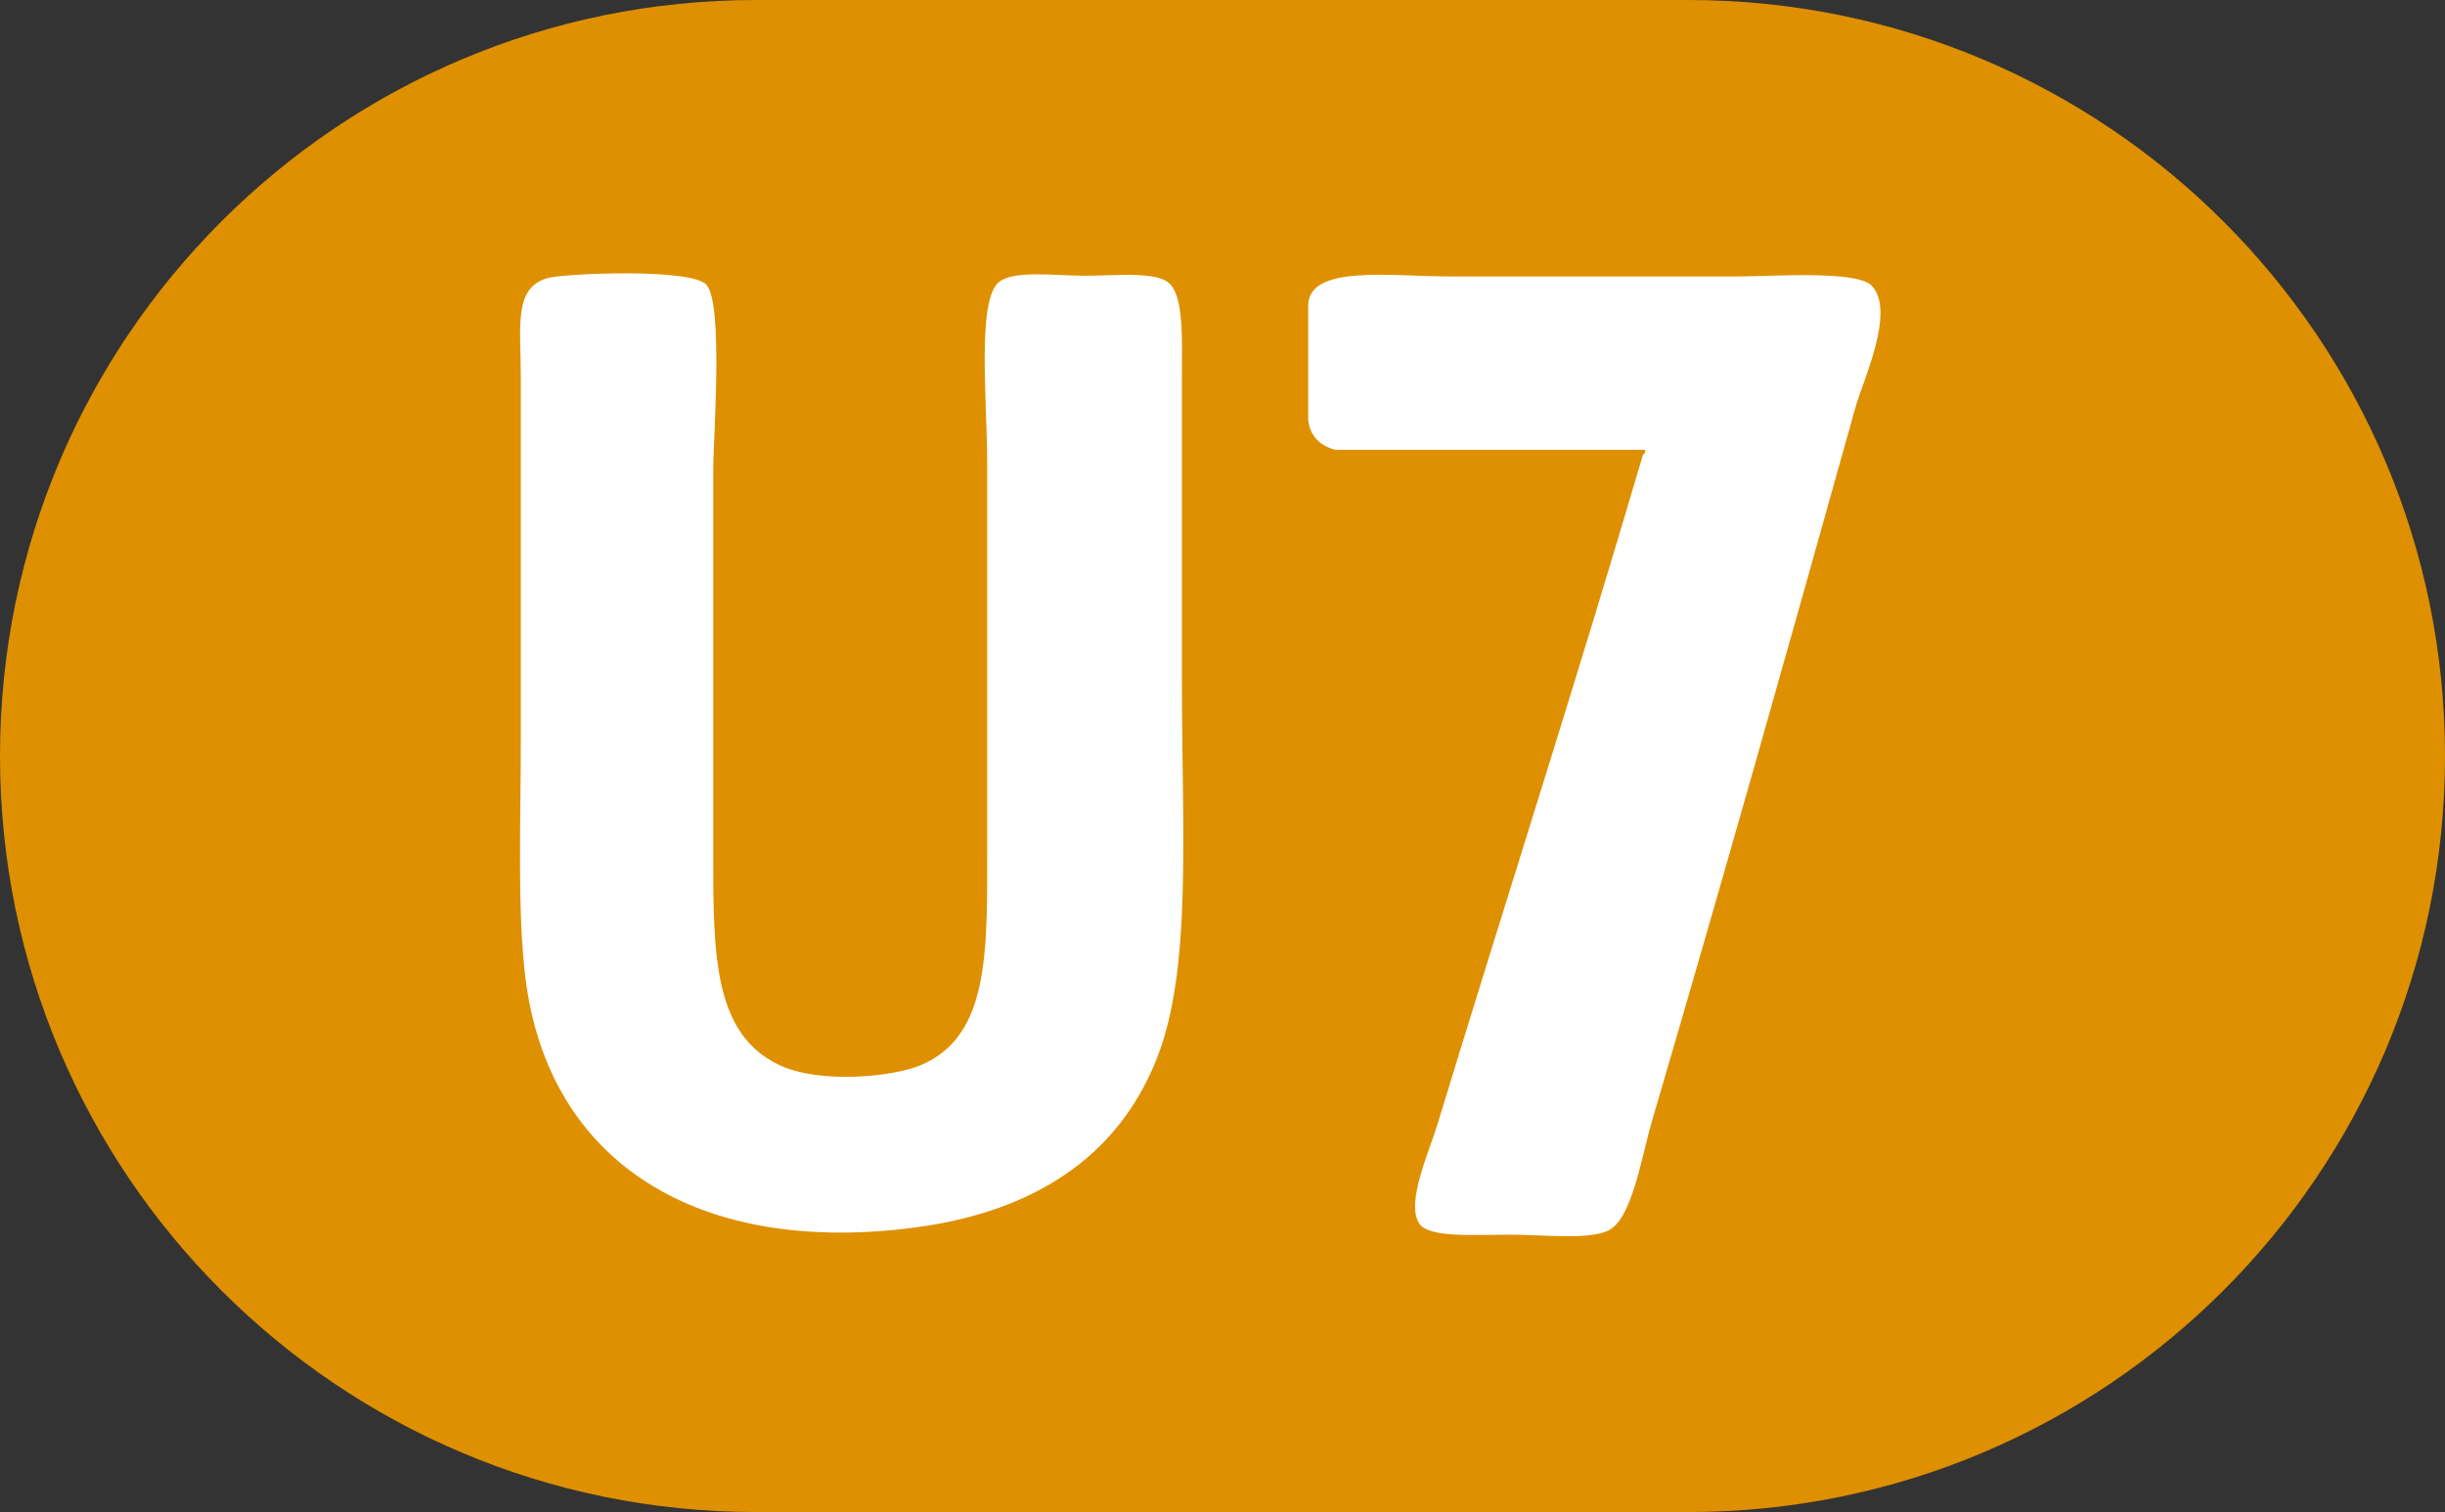 <?xml version="1.0" encoding="utf-8"?>

<!DOCTYPE svg PUBLIC "-//W3C//DTD SVG 1.1//EN" "http://www.w3.org/Graphics/SVG/1.1/DTD/svg11.dtd">

<svg version="1.1"
    id="svg" 
    xmlns:svg="http://www.w3.org/2000/svg"
    xmlns="http://www.w3.org/2000/svg" 
    xmlns:xlink="http://www.w3.org/1999/xlink" 
    x="0px" 
    y="0px" 
    width="433.062px"	 
    height="267.813px" 
    viewBox="6.311 5.7 433.062 267.813" 
    enable-background="new 6.311 5.7 433.062 267.813" 
    xml:space="preserve"
>

<rect x="6.311" y="5.7" width="433.062" height="267.813" fill="#333333" stroke="none"/>

<path fill="#DE9000" d="M305.374,5.7H140.218C66.28,5.7,6.311,65.606,6.311,139.607c0,73.937,59.969,133.906,133.905,133.906
	h165.156c73.969,0,134-59.97,134-133.906C439.374,65.606,379.343,5.7,305.374,5.7"/>

<g>
    <path fill="#FFFFFF" d="M103.366,54.936c2.935-0.812,25.433-1.78,28.071,1.197c3.048,3.443,1.203,26.93,1.203,33.147
    	c0,25.037,0,42.919,0,68.69c0,17.355,0.279,30.901,11.629,36.341c7.169,3.436,20.305,2.147,25.264,0
    	c12.109-5.246,11.63-20.162,11.63-38.737c0-22.912,0-44.854,0-67.891c0-10.748-1.84-28.646,2.005-31.949
    	c2.617-2.249,9.918-1.198,15.238-1.198c5.485,0,12.299-0.778,14.837,1.198c2.814,2.19,2.407,10.435,2.407,15.975
    	c0,18.633,0,35.375,0,53.913c0,27.726,1.831,51.615-4.412,67.492c-7.04,17.902-22.318,27.21-42.507,29.951
    	c-38.514,5.229-65.371-11.262-69.375-44.328c-1.431-11.809-0.802-26.796-0.802-41.933c0-22.437,0-42.026,0-64.298
    	C98.554,63.332,97.238,56.633,103.366,54.936z"/>
    <path fill="#FFFFFF" d="M242.832,85.374c-2.633-0.711-4.43-2.267-4.809-5.253c0-6.735,0-13.471,0-20.206
    	c-0.106-7.424,14.798-5.253,24.844-5.253c18.245,0,33.067,0,51.293,0c5.858,0,20.968-1.13,23.642,1.616
    	c4.354,4.474-1.532,16.863-2.805,21.418c-12.092,43.251-23.547,83.889-36.064,126.487c-1.855,6.313-3.5,17.227-7.613,19.396
    	c-3.393,1.791-11.2,0.81-17.631,0.81c-6.506,0-14.354,0.6-16.028-2.021c-2.349-3.668,1.749-12.604,3.205-17.375
    	c12.302-40.32,24.763-78.958,36.465-118.809c0.39-0.012,0.312-0.494,0.4-0.81C279.43,85.374,261.131,85.374,242.832,85.374z"/>
</g>

</svg>
